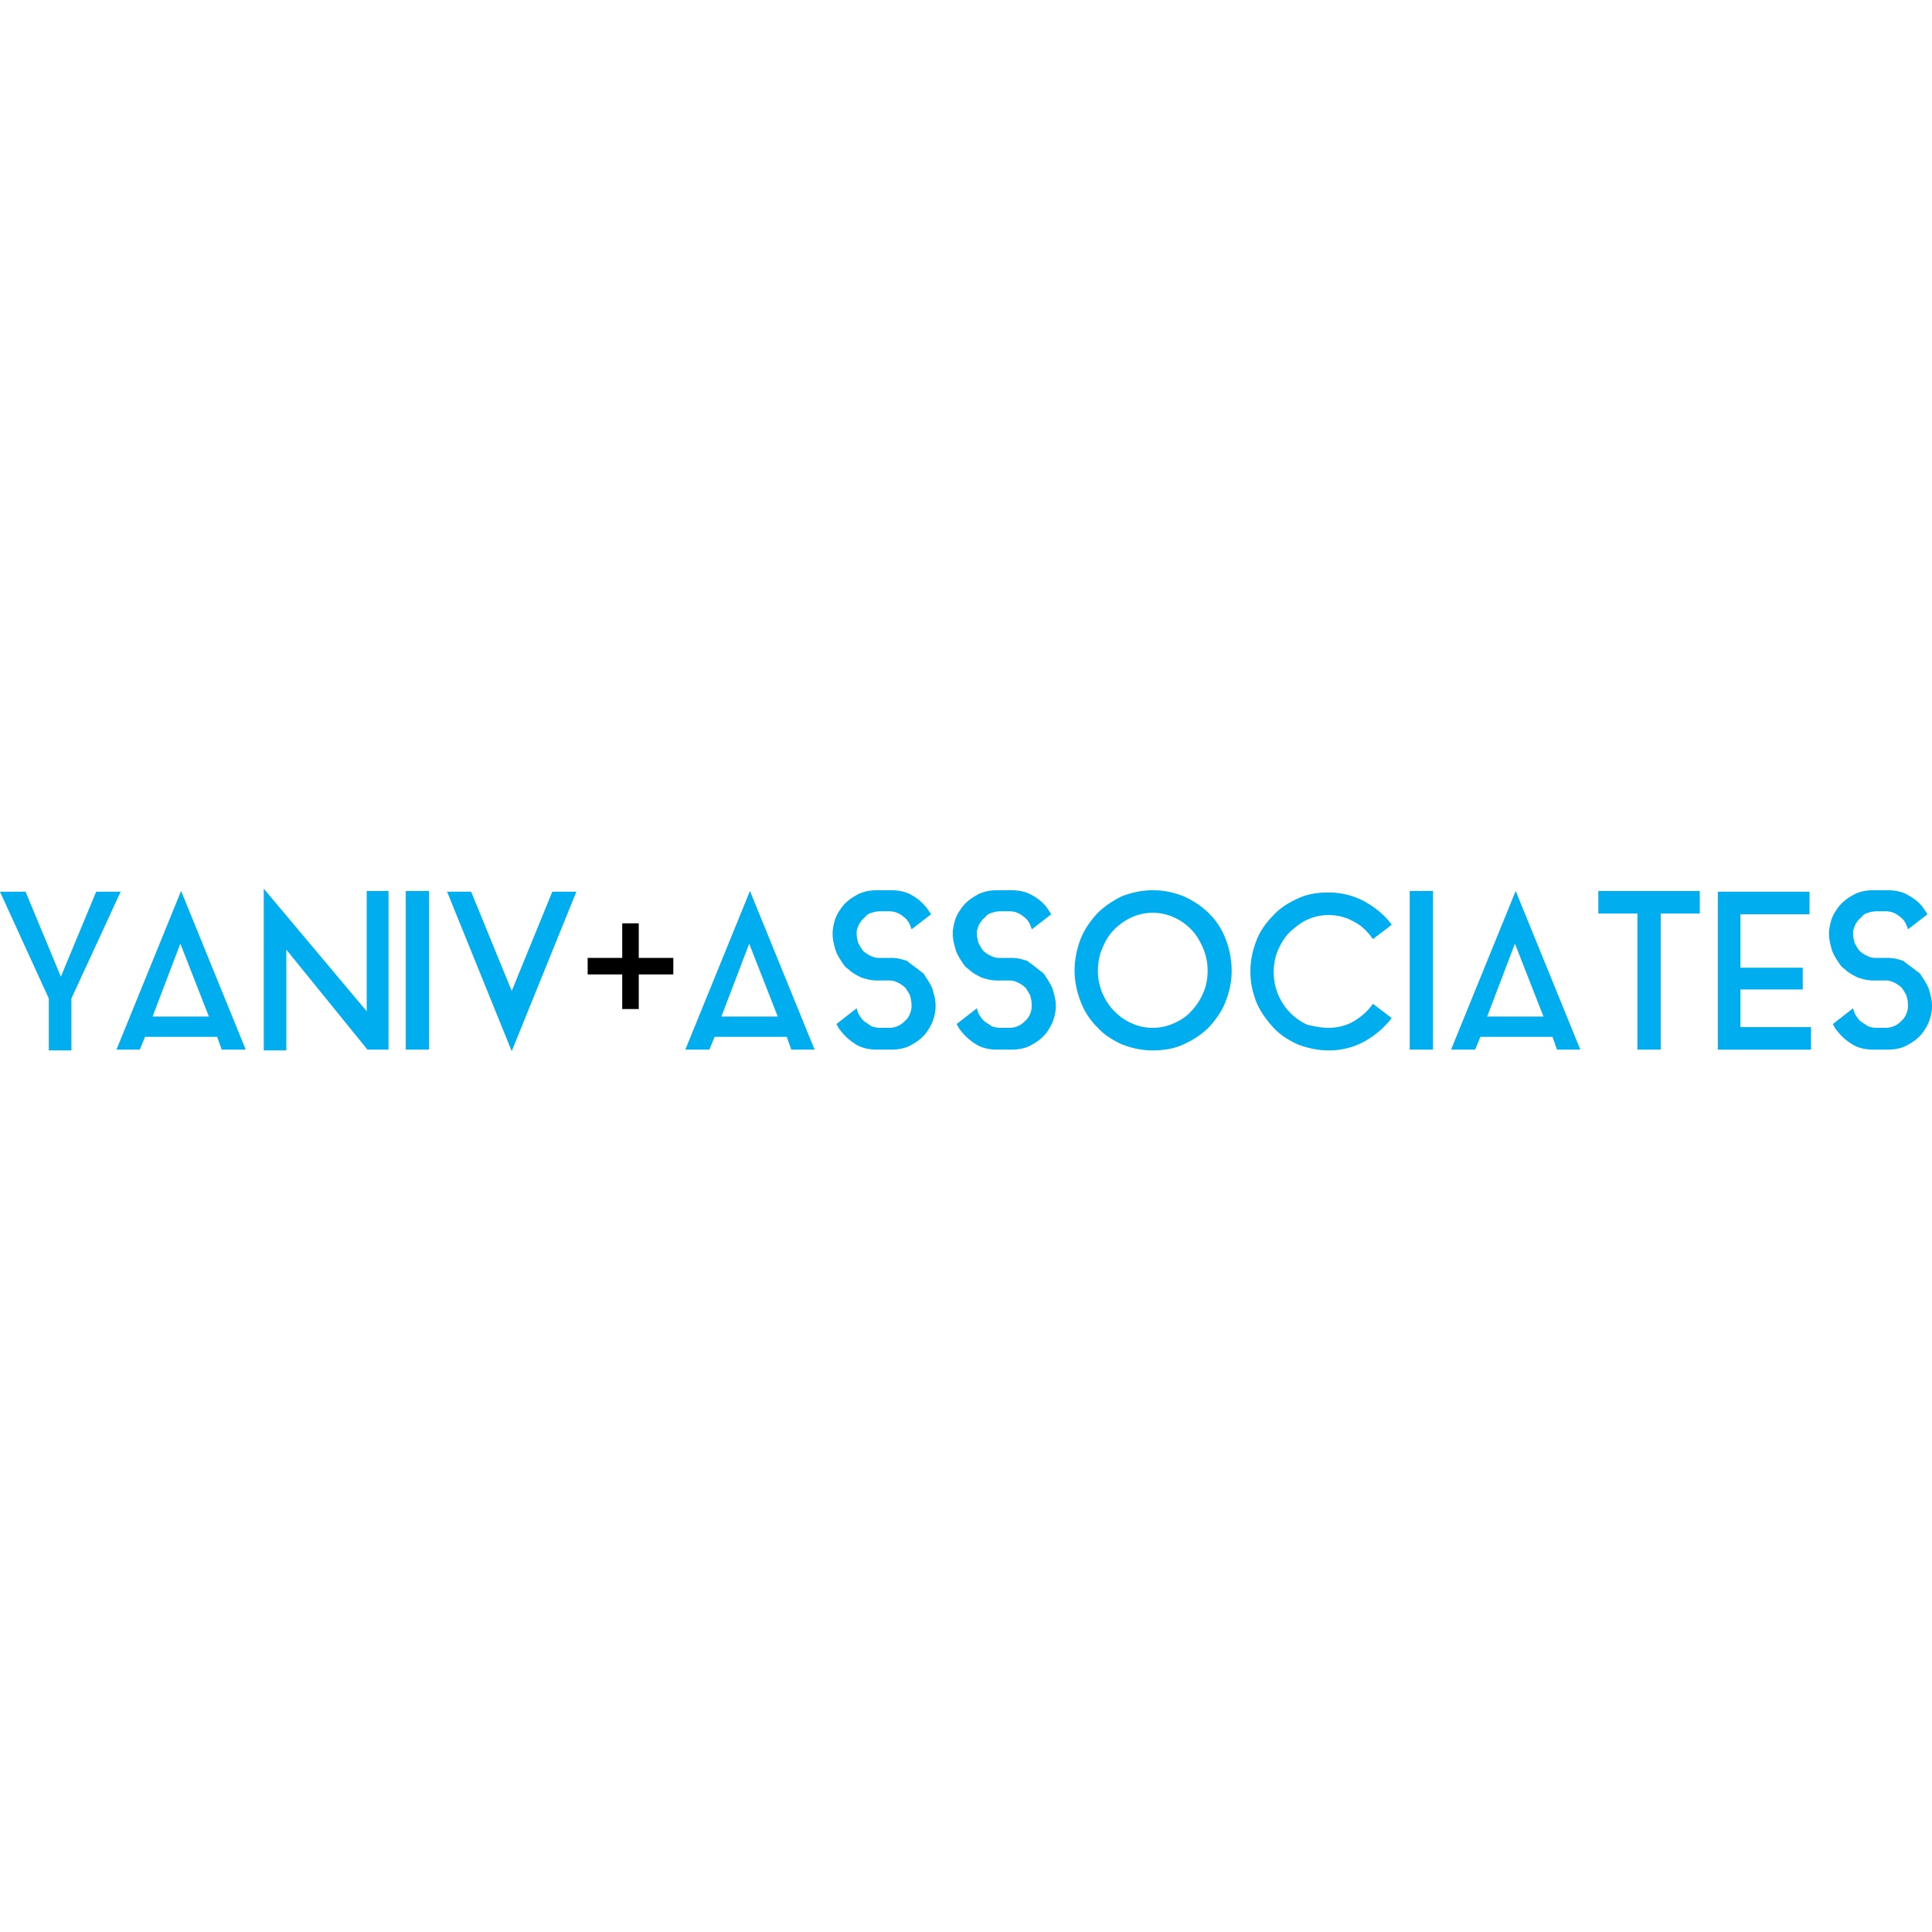 <svg xmlns="http://www.w3.org/2000/svg" fill="none" viewBox="0 0 200 200"><g clip-path="url(#a)"><path fill="#00AEEF" d="M12.524 92.234 7.39 103.365v5.371H5.056v-5.371L0 92.312h2.645l3.656 8.796 3.656-8.796h2.567v-.078Z"></path><path fill="#00AEEF" fill-rule="evenodd" d="m18.747 92.234-6.69 16.424h2.412l.545-1.323h7.468l.466 1.323h2.49l-6.69-16.424Zm2.88 13h-5.835l2.878-7.55 2.956 7.55Z" clip-rule="evenodd"></path><path fill="#00AEEF" d="M29.562 108.736h-2.256V92l10.657 12.688V92.234h2.256v16.424H38.04L29.64 98.305v10.431h-.078ZM42.008 92.234h2.411v16.424h-2.411V92.234ZM57.175 92.312h2.489l-6.69 16.502-6.69-16.502h2.49l4.2 10.275 4.2-10.275Z"></path><path fill="#00AEEF" fill-rule="evenodd" d="m77.635 92.234-6.69 16.424h2.49l.544-1.323h7.468l.467 1.323h2.411l-6.69-16.424Zm2.878 13h-5.835l2.879-7.55 2.956 7.55Z" clip-rule="evenodd"></path><path fill="#000" d="M66.124 100.875v3.581h-1.712v-3.581h-3.578v-1.713h3.578v-3.58h1.712v3.58h3.578v1.713h-3.578Z"></path><path fill="#00AEEF" d="M95.217 100.485c.078.078.233.156.311.233.078.078.156.156.234.312.31.467.622.934.778 1.401.155.545.31 1.09.31 1.635v.311c-.077.856-.31 1.557-.777 2.257-.389.623-.934 1.09-1.634 1.479-.622.389-1.4.545-2.178.545h-1.478c-.778 0-1.556-.156-2.179-.545a5.881 5.881 0 0 1-1.633-1.479c-.155-.155-.233-.389-.389-.622l2.1-1.635c.078.311.156.545.312.778.156.234.311.467.544.623l.7.467c.234.078.545.156.856.156h.933c.623 0 1.168-.234 1.556-.623.468-.389.7-.856.778-1.479v-.311c0-.312-.078-.623-.156-.934-.154-.312-.31-.545-.466-.779a2.81 2.81 0 0 0-.778-.545c-.311-.155-.544-.233-.934-.233h-1.322c-.544 0-1.09-.156-1.555-.312-.468-.233-.934-.467-1.323-.856a1.808 1.808 0 0 1-.545-.545c-.31-.467-.622-.934-.778-1.4-.155-.546-.31-1.09-.31-1.635v-.312c.077-.856.31-1.634.777-2.257.39-.623.934-1.09 1.633-1.48.623-.388 1.401-.544 2.18-.544h1.477c.778 0 1.556.156 2.178.545.7.39 1.167.856 1.634 1.479.077.078.077.155.155.233.078.078.078.156.156.234l-2.023 1.557c-.156-.545-.388-1.012-.856-1.324-.466-.389-.932-.544-1.478-.544h-.933a2.8 2.8 0 0 0-.856.155c-.31.078-.544.234-.7.467-.233.156-.388.39-.544.623-.156.233-.234.545-.312.778v.312c0 .311.078.622.156.934.156.311.312.545.467.778.233.234.467.39.778.545.31.156.544.234.933.234H92.339c.544 0 1.088.155 1.556.311.466.39.933.701 1.322 1.012ZM107.662 100.485c.078.078.233.156.311.233.077.078.155.156.233.312.312.467.622.934.778 1.401.156.545.312 1.09.312 1.635v.311c-.078.856-.312 1.557-.778 2.257-.39.623-.934 1.09-1.634 1.479-.623.389-1.401.545-2.179.545h-1.478c-.777 0-1.555-.156-2.177-.545a5.864 5.864 0 0 1-1.634-1.479c-.156-.155-.234-.389-.39-.622l2.101-1.635c.078.311.156.545.311.778.156.234.312.467.545.623l.7.467c.234.078.544.156.856.156h.934c.622 0 1.166-.234 1.555-.623.467-.389.7-.856.778-1.479v-.311c0-.312-.078-.623-.156-.934-.155-.312-.311-.545-.466-.779a2.824 2.824 0 0 0-.778-.545c-.311-.155-.545-.233-.933-.233h-1.323c-.545 0-1.089-.156-1.556-.312-.467-.233-.934-.467-1.322-.856a1.794 1.794 0 0 1-.545-.545c-.311-.467-.623-.934-.777-1.4-.156-.546-.312-1.09-.312-1.635v-.312c.078-.856.312-1.634.778-2.257.388-.623.934-1.09 1.634-1.48.622-.388 1.4-.544 2.177-.544h1.478c.778 0 1.556.156 2.179.545.7.39 1.244.856 1.634 1.479.078.078.078.155.155.233.077.078.077.156.155.234l-2.022 1.557c-.156-.545-.389-1.012-.856-1.324-.467-.389-.933-.544-1.477-.544h-.934c-.312 0-.622.077-.856.155-.311.078-.544.234-.7.467-.233.156-.389.39-.545.623-.155.233-.233.545-.311.778v.312c0 .311.078.622.156.934.155.311.311.545.467.778.233.234.466.39.777.545.312.156.545.234.934.234h1.322c.545 0 1.09.155 1.556.311.545.39.934.701 1.323 1.012Z"></path><path fill="#00AEEF" fill-rule="evenodd" d="M122.521 92.779c-1.011-.39-2.022-.623-3.189-.623-1.09 0-2.178.233-3.19.623-.933.467-1.789 1.012-2.567 1.79-.7.778-1.322 1.635-1.711 2.647a9.052 9.052 0 0 0-.622 3.269c0 1.09.233 2.179.622 3.191a7.383 7.383 0 0 0 1.711 2.647c.7.778 1.556 1.323 2.567 1.79 1.012.389 2.023.623 3.19.623 1.089 0 2.178-.156 3.189-.623 1.012-.467 1.867-1.012 2.645-1.79.7-.778 1.322-1.635 1.712-2.647.388-1.012.622-2.023.622-3.191a9.073 9.073 0 0 0-.622-3.27 7.402 7.402 0 0 0-1.712-2.646c-.778-.778-1.633-1.323-2.645-1.79Zm-1.01 13.155c-.7.312-1.4.467-2.177.467a5.21 5.21 0 0 1-2.179-.467c-.7-.311-1.244-.7-1.789-1.245-.545-.545-.933-1.168-1.245-1.868-.311-.779-.466-1.479-.466-2.336 0-.856.155-1.634.466-2.335.312-.778.7-1.4 1.245-1.946a6.112 6.112 0 0 1 1.789-1.245 5.22 5.22 0 0 1 2.179-.467c.777 0 1.477.155 2.177.467.7.311 1.245.7 1.79 1.245.544.545.933 1.246 1.244 1.946.312.779.467 1.48.467 2.335 0 .857-.155 1.635-.467 2.336-.311.7-.7 1.323-1.244 1.868-.467.545-1.09.934-1.79 1.245Z" clip-rule="evenodd"></path><path fill="#00AEEF" d="M137.532 106.401c.933 0 1.867-.233 2.645-.7.778-.467 1.478-1.09 1.945-1.791l1.944 1.479c-.778 1.012-1.71 1.791-2.8 2.413a7.592 7.592 0 0 1-3.734.934c-1.089 0-2.178-.233-3.19-.622-1.01-.467-1.866-1.012-2.566-1.791-.7-.778-1.323-1.634-1.711-2.568-.39-1.012-.623-2.024-.623-3.192 0-1.167.233-2.18.623-3.191.388-1.012 1.011-1.868 1.711-2.569.7-.778 1.556-1.323 2.566-1.79 1.012-.467 2.023-.623 3.19-.623 1.323 0 2.567.311 3.734.934 1.09.623 2.1 1.401 2.8 2.413l-1.944 1.48c-.545-.78-1.167-1.402-1.945-1.791-.778-.467-1.712-.7-2.645-.7-.778 0-1.478.155-2.178.466-.7.312-1.244.779-1.789 1.246-.545.544-.933 1.167-1.245 1.868-.311.7-.466 1.479-.466 2.335 0 .856.155 1.557.466 2.335.312.701.7 1.324 1.245 1.868a5.699 5.699 0 0 0 1.789 1.246c.7.156 1.4.311 2.178.311ZM145.935 92.234h2.411v16.424h-2.411V92.234Z"></path><path fill="#00AEEF" fill-rule="evenodd" d="m156.904 92.234-6.69 16.424h2.49l.544-1.323h7.468l.467 1.323h2.412l-6.691-16.424Zm2.878 13h-5.834l2.878-7.55 2.956 7.55Z" clip-rule="evenodd"></path><path fill="#00AEEF" d="M165.459 92.234h10.502v2.335h-4.045v14.089h-2.412V94.569h-4.045v-2.335ZM180.165 106.323h7.312v2.336h-9.646V92.312h9.49v2.335h-7.156v5.527h6.456v2.257h-6.456v3.892ZM198.366 100.485c.078.078.234.156.311.233.078.078.156.156.234.312.311.467.622.934.777 1.401.156.545.312 1.09.312 1.635v.311c-.078.856-.312 1.557-.778 2.257-.389.623-.934 1.09-1.634 1.479-.622.389-1.4.545-2.177.545h-1.479c-.778 0-1.556-.156-2.178-.545a5.886 5.886 0 0 1-1.634-1.479c-.155-.155-.233-.389-.388-.622l2.1-1.635c.078.311.156.545.311.778.155.234.311.467.545.623l.7.467c.233.078.544.156.855.156h.934c.622 0 1.166-.234 1.556-.623.466-.389.7-.856.778-1.479v-.311c0-.312-.078-.623-.156-.934-.156-.312-.312-.545-.467-.779a2.819 2.819 0 0 0-.777-.545c-.312-.155-.546-.233-.934-.233H193.854c-.544 0-1.089-.156-1.556-.312-.466-.233-.933-.467-1.322-.856a1.793 1.793 0 0 1-.544-.545c-.312-.467-.623-.934-.778-1.4-.156-.546-.312-1.09-.312-1.635v-.312c.078-.856.312-1.634.778-2.257.39-.623.934-1.09 1.634-1.48.622-.388 1.4-.544 2.178-.544h1.479c.777 0 1.555.156 2.177.545.7.39 1.245.856 1.634 1.479.078.078.078.155.156.233.077.078.077.156.155.234l-2.022 1.557c-.156-.545-.39-1.012-.856-1.324-.467-.389-.934-.544-1.478-.544h-.934a2.79 2.79 0 0 0-.855.155c-.312.078-.545.234-.7.467-.234.156-.39.39-.545.623-.155.233-.233.545-.311.778v.312c0 .311.078.622.156.934a6.7 6.7 0 0 0 .466.778c.234.234.467.39.778.545.311.156.545.234.933.234h1.323c.545 0 1.089.155 1.555.311.468.39.934.701 1.323 1.012Z"></path></g><defs><clipPath id="a"><path fill="#fff" d="M0 92h200v16.814H0z"></path></clipPath></defs></svg>